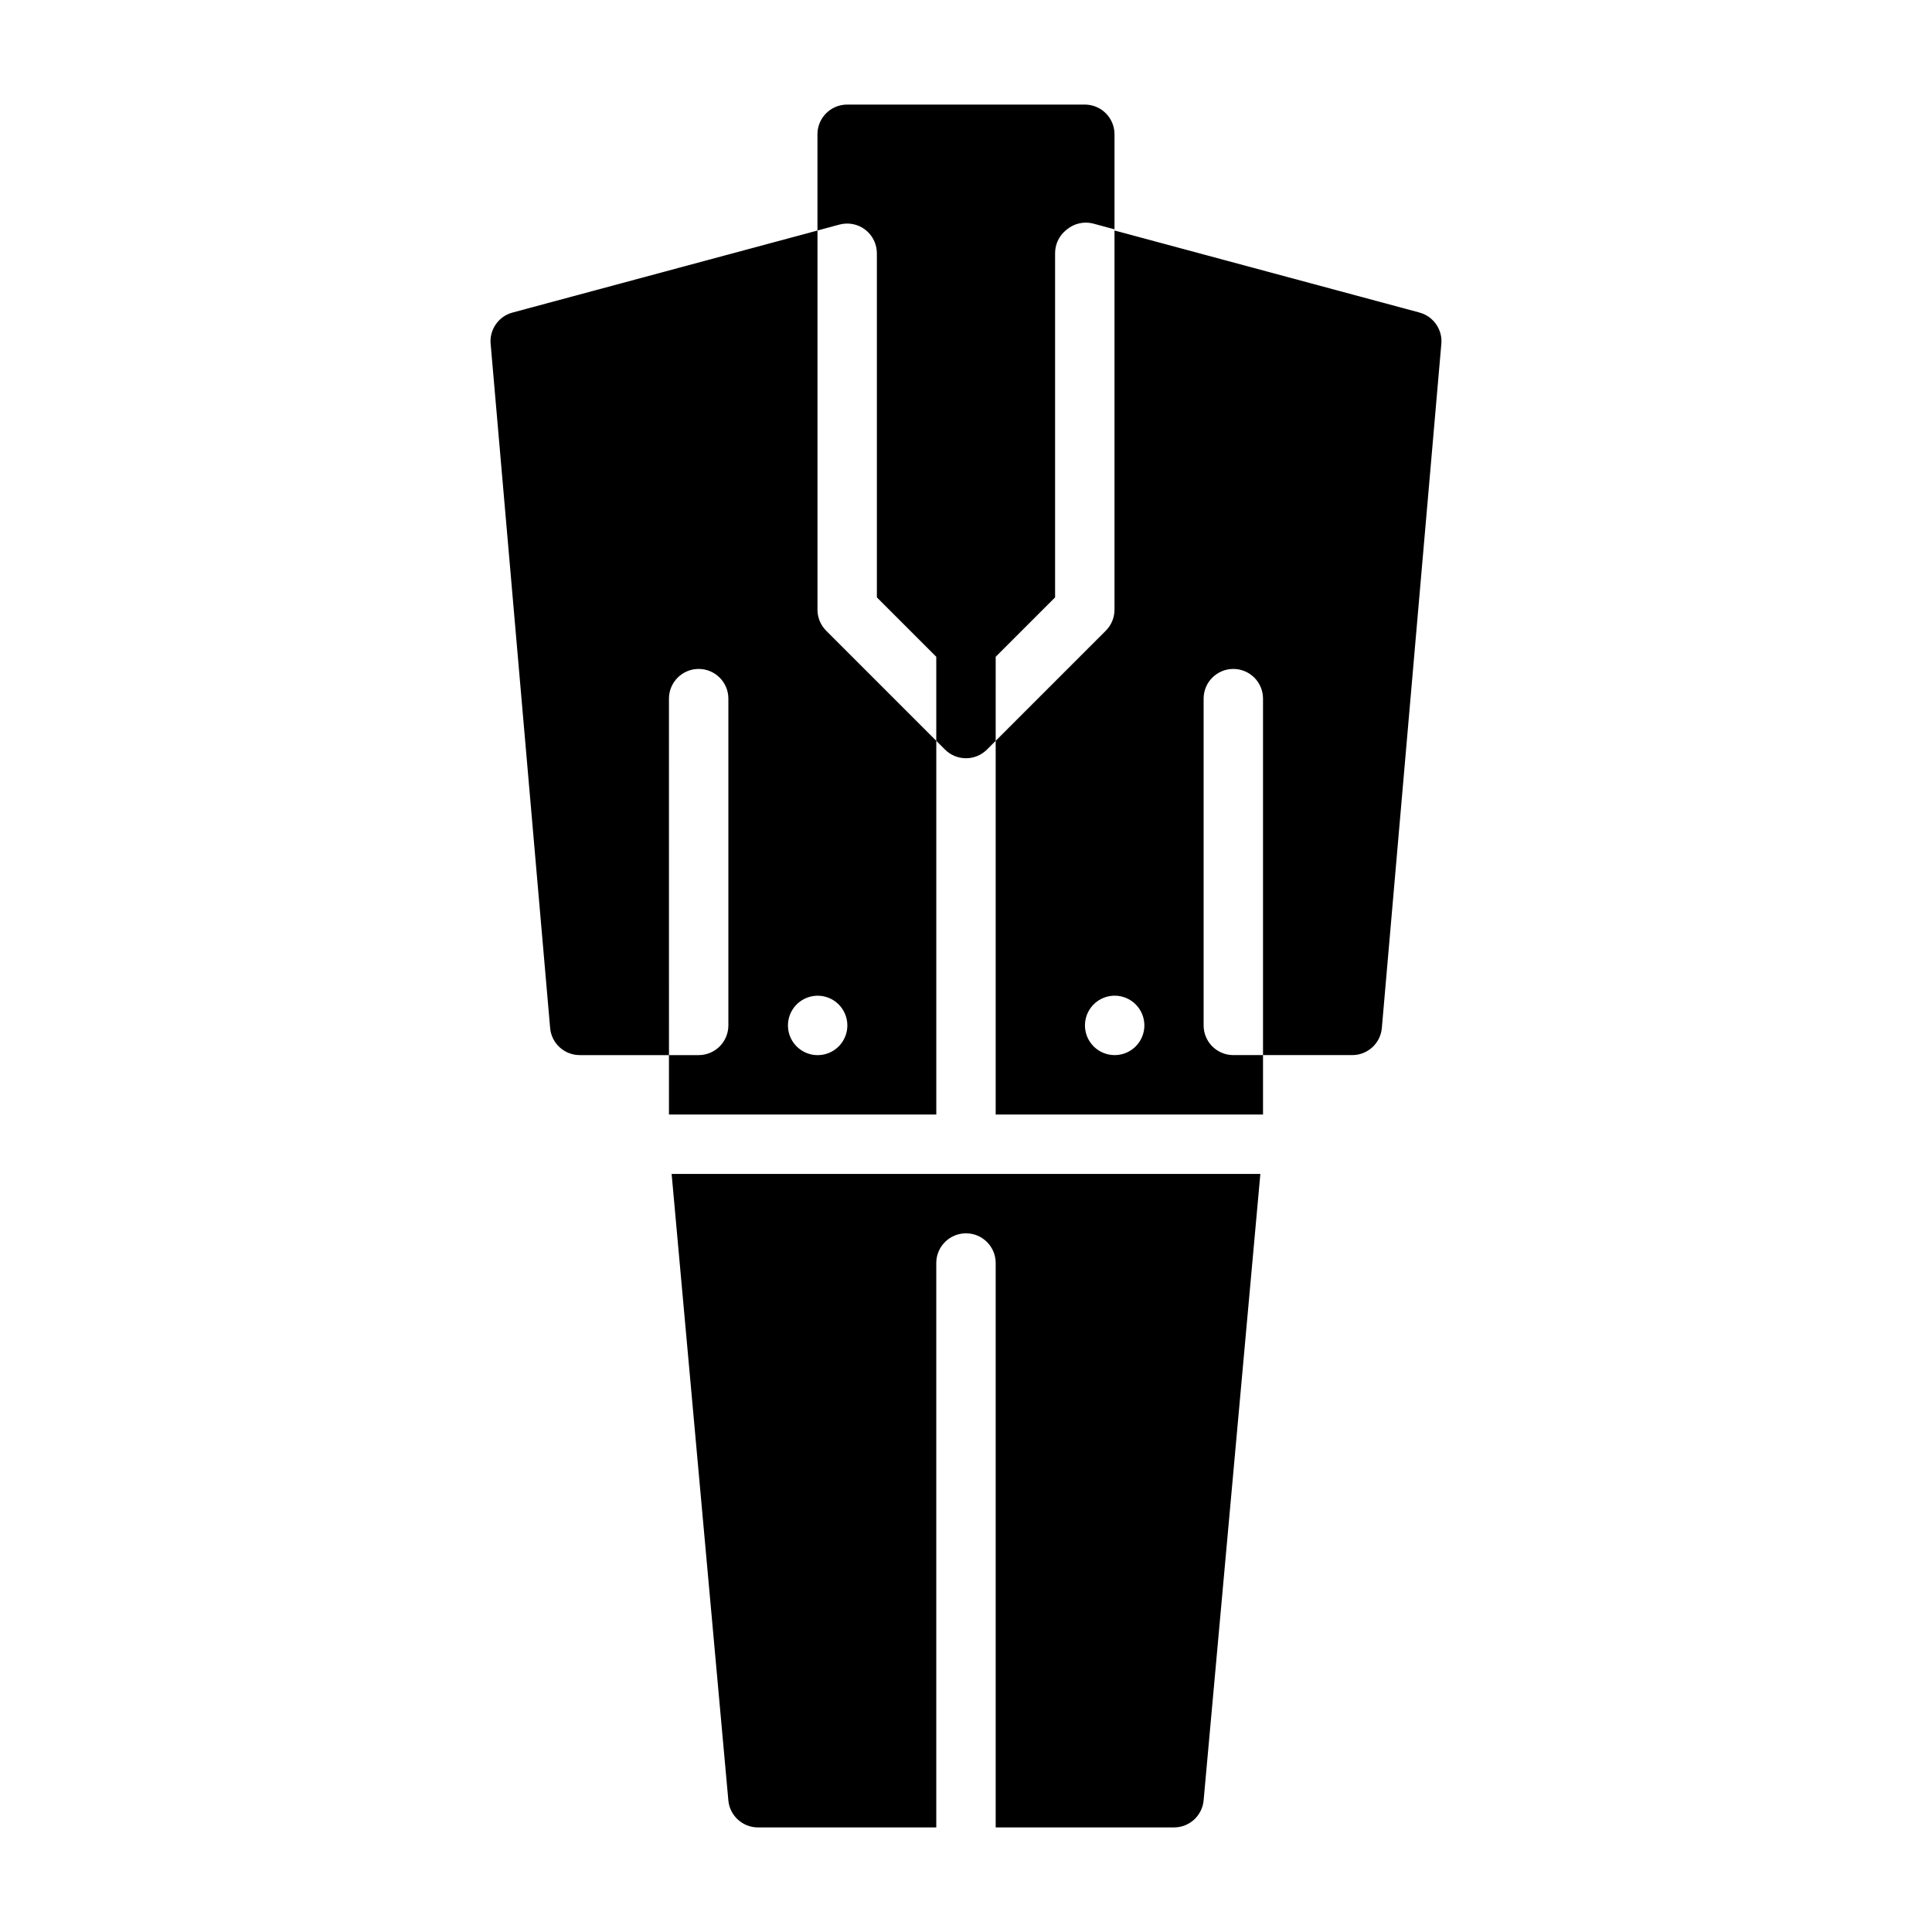 <?xml version="1.0" encoding="UTF-8"?>
<!-- Uploaded to: SVG Repo, www.svgrepo.com, Generator: SVG Repo Mixer Tools -->
<svg fill="#000000" width="800px" height="800px" version="1.1" viewBox="144 144 512 512" xmlns="http://www.w3.org/2000/svg">
 <g>
  <path d="m423.61 302.31v-91.238c0.008-2.438 1.141-4.734 3.07-6.219 1.895-1.598 4.434-2.211 6.852-1.652l5.824 1.574v-25.191c0-2.09-0.832-4.09-2.305-5.566-1.477-1.477-3.481-2.305-5.566-2.305h-62.977c-4.348 0-7.875 3.523-7.875 7.871v25.504l5.824-1.574h0.004c2.356-0.633 4.875-0.141 6.816 1.34 1.941 1.48 3.086 3.777 3.102 6.219v91.238l15.742 15.742v22.277l2.285 2.285c1.477 1.488 3.488 2.328 5.59 2.328 2.098 0 4.109-0.84 5.586-2.328l2.281-2.281 0.004-22.281z"/>
  <path d="m520.12 226.81-80.766-21.727v100.45c0.012 2.09-0.809 4.102-2.285 5.59l-29.203 29.203v99.031h70.848v-15.746h-7.871c-4.348 0-7.871-3.523-7.871-7.871v-86.594c0-4.348 3.523-7.871 7.871-7.871s7.871 3.523 7.871 7.871v94.465h23.617c4.086 0.02 7.504-3.094 7.871-7.164l15.742-181.05c0.484-3.914-2.008-7.586-5.824-8.582zm-75.176 194.52c-2.258 2.238-5.641 2.898-8.574 1.676-2.934-1.223-4.844-4.086-4.844-7.266 0-3.176 1.91-6.043 4.844-7.266 2.934-1.223 6.316-0.562 8.574 1.676 1.488 1.48 2.328 3.492 2.328 5.59 0 2.098-0.84 4.113-2.328 5.59z"/>
  <path d="m360.64 305.54v-100.45l-80.766 21.727c-3.816 0.996-6.309 4.668-5.824 8.582l15.742 181.05c0.367 4.07 3.789 7.184 7.875 7.164h23.617l-0.004-94.465c0-4.348 3.523-7.871 7.871-7.871 4.348 0 7.875 3.523 7.875 7.871v86.594c0 2.09-0.832 4.09-2.309 5.566-1.473 1.477-3.477 2.305-5.566 2.305h-7.871v15.742h70.848v-99.027l-29.207-29.207 0.004 0.004c-1.473-1.488-2.297-3.5-2.285-5.59zm5.59 115.8c-2.254 2.238-5.637 2.898-8.57 1.676-2.934-1.223-4.844-4.086-4.844-7.266 0-3.176 1.91-6.043 4.844-7.266 2.934-1.223 6.316-0.562 8.57 1.676 1.492 1.48 2.328 3.492 2.328 5.59 0 2.098-0.836 4.113-2.328 5.59z"/>
  <path d="m337.02 621.12c0.367 4.066 3.785 7.18 7.871 7.164h47.23v-149.57c0-4.348 3.527-7.871 7.875-7.871s7.871 3.523 7.871 7.871v149.57h47.23c4.086 0.016 7.504-3.098 7.875-7.164l15.035-166.02h-156.02z"/>
 </g>
</svg>